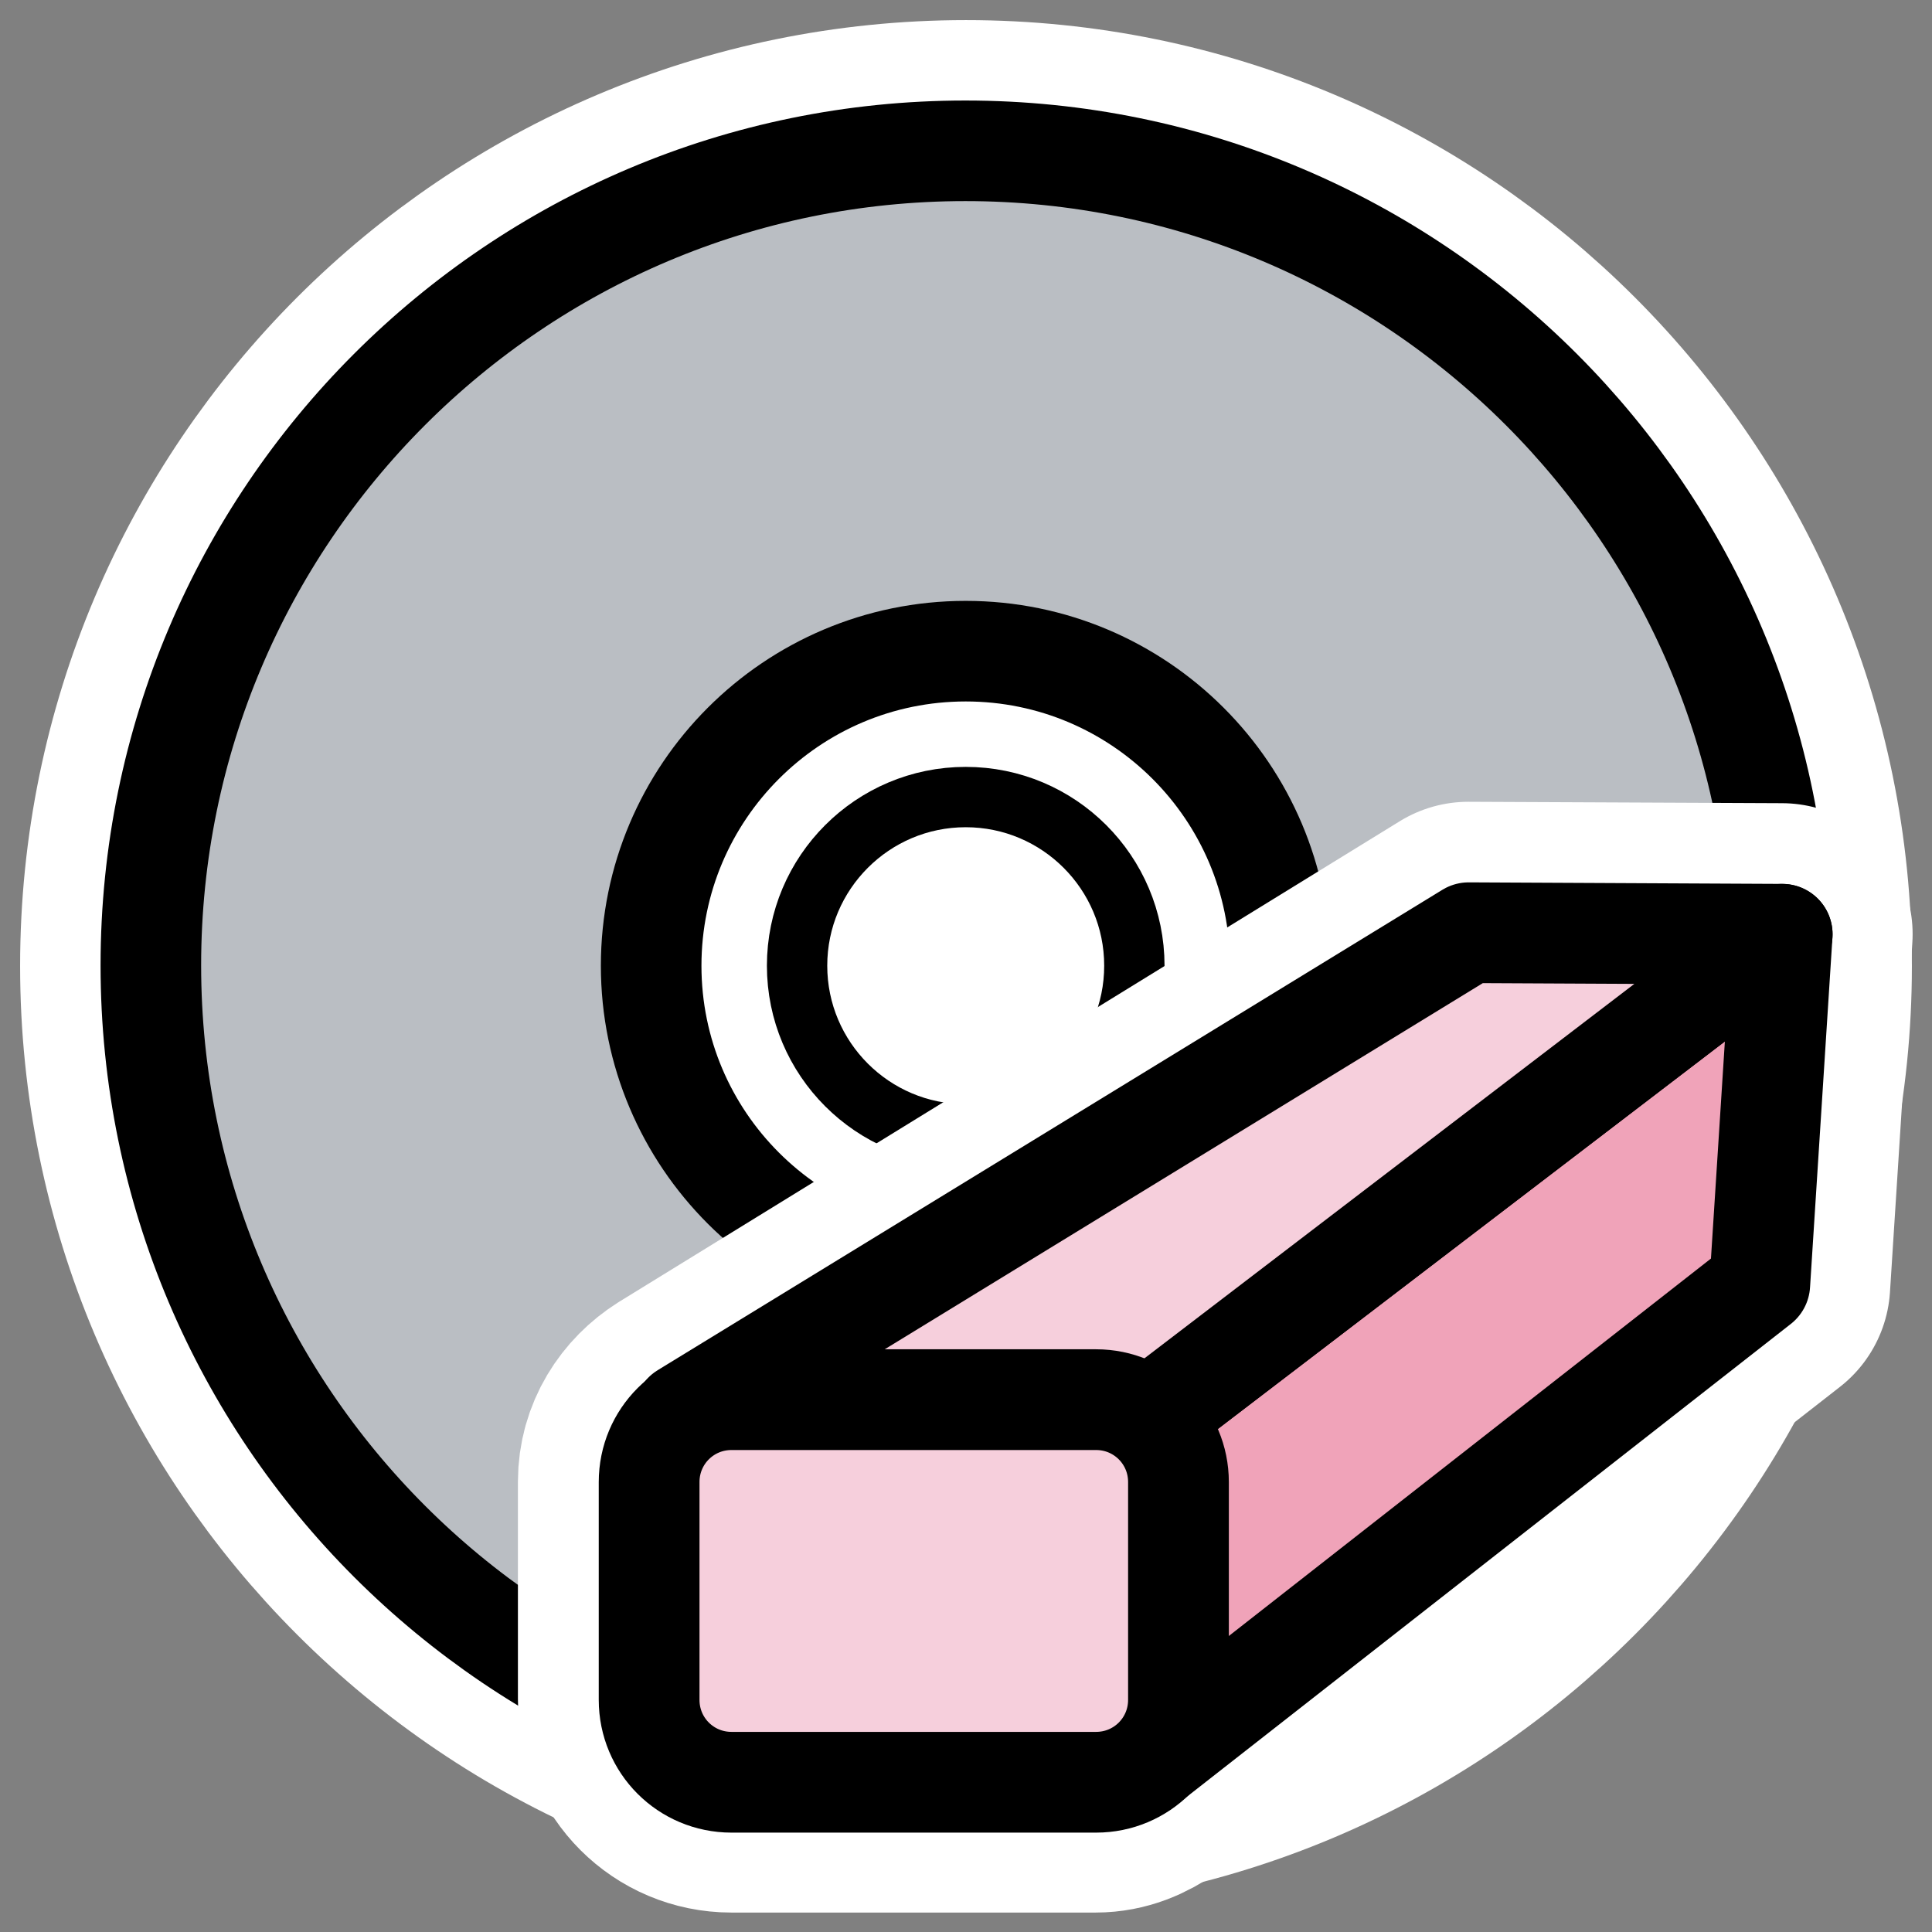 <?xml version="1.0" encoding="UTF-8"?>
<svg _SVGFile__filename="oldscale/actions/cdrwblank.svg"   sodipodi:version="0.32" version="1.0" viewBox="0 0 60 60" xmlns="http://www.w3.org/2000/svg" xmlns:sodipodi="http://inkscape.sourceforge.net/DTD/sodipodi-0.dtd">
<rect x="0" y="0" width="60" height="60" fill="#808080" stroke="none"/>
<sodipodi:namedview bordercolor="#666666" borderopacity="1.0" pagecolor="#ffffff"/>
<g stroke-linecap="round" stroke-linejoin="round">
<path d="m55.313 30c0 13.973-11.34 25.313-25.313 25.313s-25.313-11.34-25.313-25.313c1e-4 -13.973 11.34-25.313 25.313-25.313 13.973 1e-4 25.313 11.34 25.313 25.313z" fill="none" stroke="#fff" stroke-width="8.125"/>
<g transform="matrix(.925 0 0 .925 2.097 2.15)" fill-rule="evenodd" stroke="#000">
<path transform="matrix(1.072 0 0 1.072 -3.75 -4.019)" d="m57.131 31.816c0 14.083-11.429 25.512-25.512 25.512-14.082 0-25.511-11.429-25.511-25.512-4e-4 -14.082 11.429-25.512 25.511-25.512 14.083 3e-4 25.512 11.43 25.512 25.512z" fill="#babec3" stroke-width="3.15"/>
<path transform="translate(.509 -.763)" d="m40.208 30.862c0 5.83-4.731 10.561-10.561 10.561s-10.561-4.731-10.561-10.561 4.731-10.561 10.561-10.561 10.561 4.731 10.561 10.561z" fill="#fff" stroke-width="3.377"/>
<path transform="translate(-6.0815e-6 -.891)" d="m35.818 30.989c0 3.126-2.536 5.662-5.662 5.662-3.125 0-5.662-2.536-5.662-5.662 0-3.125 2.537-5.662 5.662-5.662 3.126 0 5.662 2.537 5.662 5.662z" fill="#fff" stroke-width="2.026"/>
</g>
</g>
<g transform="matrix(.695 0 0 .695 16.891 21.298)" stroke-linejoin="round">
<path d="m41.312 11.031-34.874 21.469c-1.031 0.651-1.75 1.749-1.75 3.062v9.719c0 2.039 1.649 3.688 3.688 3.688h16.281c0.788 0 1.465-0.3 2.063-0.719l27.593-21.531 1-15.625-14-0.063z" fill="none" stroke="#fff" stroke-linecap="round" stroke-width="11.697" sodipodi:nodetypes="cccccccccc"/>
<g transform="matrix(.997 0 0 .997 -.356 -.396)" fill-rule="evenodd" stroke="#000">
<path d="m27.173 48.89 27.679-21.669 1.005-15.688-28.335 21.657-0.349 15.7z" fill="#f0a3b9" stroke-linecap="round" stroke-width="4.514" sodipodi:nodetypes="ccccc"/>
<path d="m6.637 32.995 35.17-21.531 14.05 0.069-28.335 21.657-20.885-0.195z" fill="#f6cfdc" stroke-linecap="round" stroke-width="4.514" sodipodi:nodetypes="ccccc"/>
<path transform="matrix(1.846 0 0 1.846 -121.06 -6.258)" d="m70.328 20.937c-1.108 0-2 0.892-2 2v5.289c0 1.108 0.892 2 2 2h8.852c1.108 0 2-0.892 2-2v-5.289c0-1.108-0.892-2-2-2h-8.852z" fill="#f6cfdc" stroke-width="2.446"/>
</g>
</g>
</svg>
